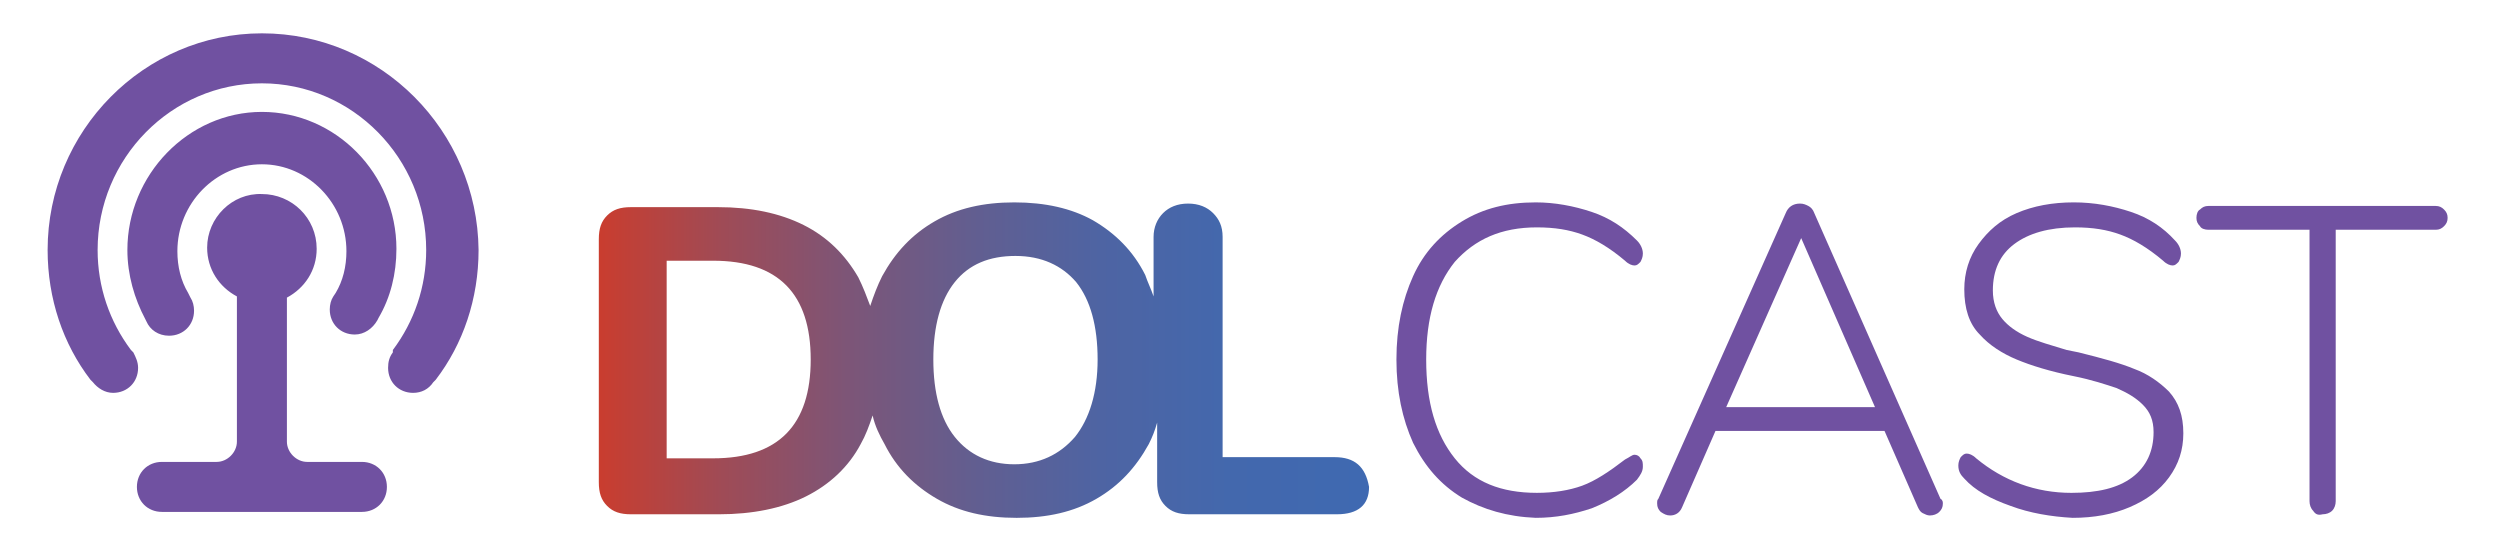 <?xml version="1.0" encoding="utf-8"?>
<!-- Generator: Adobe Illustrator 24.0.1, SVG Export Plug-In . SVG Version: 6.00 Build 0)  -->
<svg version="1.1" id="Camada_1" xmlns="http://www.w3.org/2000/svg" xmlns:xlink="http://www.w3.org/1999/xlink" x="0px" y="0px"
	 viewBox="0 0 210 46" style="enable-background:new 0 0 210 46;" xml:space="preserve">
<style type="text/css">
	.st0{fill:url(#SVGID_1_);}
	.st1{fill:#7051A1;}
</style>
<g>
	<g>
		<linearGradient id="SVGID_1_" gradientUnits="userSpaceOnUse" x1="50.287" y1="30.183" x2="114.725" y2="30.183">
			<stop  offset="0" style="stop-color:#CA3D2E"/>
			<stop  offset="2.295732e-03" style="stop-color:#C93D2F"/>
			<stop  offset="0.162" style="stop-color:#9F4B56"/>
			<stop  offset="0.324" style="stop-color:#7D5577"/>
			<stop  offset="0.488" style="stop-color:#625E90"/>
			<stop  offset="0.654" style="stop-color:#4E64A3"/>
			<stop  offset="0.823" style="stop-color:#4368AD"/>
			<stop  offset="1" style="stop-color:#3F69B1"/>
		</linearGradient>
		<path class="st0" d="M112.1,38.4h-9.4V19.9c0-0.9-0.3-1.5-0.8-2s-1.2-0.8-2.1-0.8c-0.9,0-1.6,0.3-2.1,0.8c-0.5,0.5-0.8,1.2-0.8,2
			v5c-0.2-0.6-0.5-1.2-0.7-1.8c-1-2-2.5-3.5-4.4-4.6C90,17.5,87.8,17,85.2,17c-2.6,0-4.8,0.5-6.7,1.6c-1.9,1.1-3.3,2.6-4.4,4.6
			c-0.4,0.8-0.7,1.6-1,2.5c-0.3-0.8-0.6-1.6-1-2.4c-1.1-1.9-2.6-3.4-4.6-4.4c-2-1-4.4-1.5-7.2-1.5H53c-0.9,0-1.5,0.2-2,0.7
			c-0.5,0.5-0.7,1.1-0.7,2v20.4c0,0.9,0.2,1.5,0.7,2c0.5,0.5,1.1,0.7,2,0.7h7.4c2.8,0,5.3-0.5,7.3-1.5c2-1,3.6-2.5,4.6-4.4
			c0.4-0.7,0.7-1.5,1-2.4c0.2,0.9,0.6,1.7,1,2.4c1,2,2.5,3.5,4.4,4.6c1.9,1.1,4.1,1.6,6.7,1.6c2.6,0,4.8-0.5,6.7-1.6
			c1.9-1.1,3.3-2.6,4.4-4.6c0.3-0.6,0.5-1.1,0.7-1.8v5c0,0.9,0.2,1.5,0.7,2c0.5,0.5,1.1,0.7,2,0.7h12.4c1.8,0,2.7-0.8,2.7-2.3
			C114.7,39.2,113.8,38.4,112.1,38.4z M59.9,38.5H56V21.9h3.9c5.5,0,8.2,2.8,8.2,8.3C68.1,35.7,65.4,38.5,59.9,38.5z M90.3,36.7
			C89,38.2,87.3,39,85.2,39c-2.1,0-3.8-0.8-5-2.3c-1.2-1.5-1.8-3.7-1.8-6.5s0.6-5,1.8-6.5c1.2-1.5,2.9-2.2,5.1-2.2
			c2.2,0,3.9,0.8,5.1,2.2c1.2,1.5,1.8,3.7,1.8,6.5S91.5,35.2,90.3,36.7z"/>
		<path class="st1" d="M122.8,41.8c-1.8-1.1-3.1-2.6-4.1-4.6c-0.9-2-1.4-4.3-1.4-7c0-2.7,0.5-5,1.4-7c0.9-2,2.3-3.5,4.1-4.6
			c1.8-1.1,3.8-1.6,6.2-1.6c1.6,0,3.2,0.3,4.7,0.8c1.5,0.5,2.7,1.3,3.8,2.4c0.3,0.3,0.5,0.7,0.5,1.1c0,0.3-0.1,0.5-0.2,0.7
			c-0.2,0.2-0.3,0.3-0.5,0.3c-0.2,0-0.5-0.1-0.8-0.4c-1.3-1.1-2.5-1.8-3.6-2.2c-1.1-0.4-2.3-0.6-3.8-0.6c-3,0-5.2,1-6.9,2.9
			c-1.6,2-2.4,4.7-2.4,8.2c0,3.6,0.8,6.3,2.4,8.3c1.6,2,3.9,2.9,6.9,2.9c1.4,0,2.7-0.2,3.8-0.6c1.1-0.4,2.3-1.2,3.6-2.2
			c0.4-0.2,0.6-0.4,0.8-0.4c0.2,0,0.4,0.1,0.5,0.3c0.2,0.2,0.2,0.4,0.2,0.7c0,0.4-0.2,0.7-0.5,1.1c-1,1-2.3,1.8-3.8,2.4
			c-1.5,0.5-3,0.8-4.7,0.8C126.6,43.4,124.6,42.8,122.8,41.8z"/>
		<path class="st1" d="M163.2,42.3c0,0.3-0.1,0.5-0.3,0.7c-0.2,0.2-0.5,0.3-0.8,0.3c-0.2,0-0.4-0.1-0.6-0.2
			c-0.2-0.1-0.3-0.3-0.4-0.5l-2.8-6.4h-14.2l-2.8,6.4c-0.2,0.5-0.6,0.7-1,0.7c-0.3,0-0.5-0.1-0.8-0.3c-0.2-0.2-0.3-0.4-0.3-0.7
			c0-0.2,0-0.3,0.1-0.4l10.7-24c0.2-0.5,0.6-0.8,1.2-0.8c0.3,0,0.5,0.1,0.7,0.2c0.2,0.1,0.4,0.3,0.5,0.6l10.6,24
			C163.2,42,163.2,42.2,163.2,42.3z M145,34.2h12.5l-6.2-14.2L145,34.2z"/>
		<path class="st1" d="M168.9,42.5c-1.7-0.6-3-1.3-3.9-2.3c-0.3-0.3-0.5-0.6-0.5-1.1c0-0.3,0.1-0.5,0.2-0.7c0.2-0.2,0.3-0.3,0.5-0.3
			c0.2,0,0.5,0.1,0.8,0.4c2.3,1.9,5,2.9,8,2.9c2.2,0,3.9-0.4,5.1-1.3c1.2-0.9,1.8-2.2,1.8-3.8c0-1-0.3-1.7-0.9-2.3
			c-0.6-0.6-1.3-1-2.2-1.4c-0.9-0.3-2.1-0.7-3.6-1c-2-0.4-3.6-0.9-4.8-1.4c-1.2-0.5-2.3-1.2-3.1-2.1c-0.9-0.9-1.3-2.2-1.3-3.8
			c0-1.4,0.4-2.7,1.2-3.8c0.8-1.1,1.8-2,3.2-2.6c1.4-0.6,3-0.9,4.8-0.9c1.7,0,3.3,0.3,4.8,0.8c1.5,0.5,2.7,1.3,3.7,2.4
			c0.3,0.3,0.5,0.7,0.5,1.1c0,0.3-0.1,0.5-0.2,0.7c-0.2,0.2-0.3,0.3-0.5,0.3c-0.2,0-0.5-0.1-0.8-0.4c-1.3-1.1-2.5-1.8-3.6-2.2
			c-1.1-0.4-2.3-0.6-3.8-0.6c-2.2,0-3.9,0.5-5.1,1.4c-1.2,0.9-1.8,2.2-1.8,3.9c0,1,0.3,1.8,0.8,2.4c0.5,0.6,1.2,1.1,2.1,1.5
			c0.9,0.4,2,0.7,3.3,1.1l1,0.2c2,0.5,3.5,0.9,4.7,1.4c1.1,0.4,2.1,1.1,2.9,1.9c0.8,0.9,1.2,2,1.2,3.5c0,1.4-0.4,2.6-1.2,3.7
			c-0.8,1.1-1.9,1.9-3.3,2.5c-1.4,0.6-3,0.9-4.8,0.9C172.3,43.4,170.5,43.1,168.9,42.5z"/>
		<path class="st1" d="M194.3,42.9c-0.2-0.2-0.3-0.5-0.3-0.8V19.3h-8.5c-0.3,0-0.6-0.1-0.7-0.3c-0.2-0.2-0.3-0.4-0.3-0.7
			c0-0.3,0.1-0.6,0.3-0.7c0.2-0.2,0.4-0.3,0.7-0.3h19.1c0.3,0,0.5,0.1,0.7,0.3c0.2,0.2,0.3,0.4,0.3,0.7s-0.1,0.5-0.3,0.7
			c-0.2,0.2-0.4,0.3-0.7,0.3h-8.4v22.8c0,0.3-0.1,0.6-0.3,0.8c-0.2,0.2-0.5,0.3-0.8,0.3C194.7,43.3,194.5,43.2,194.3,42.9z"/>
	</g>
	<path class="st1" d="M17.4,20.8c0,1.8,1,3.3,2.5,4.1v12.2c0,0.9-0.8,1.7-1.7,1.7h-4.6c-1.2,0-2.1,0.9-2.1,2.1
		c0,1.2,0.9,2.1,2.1,2.1h16.8c1.2,0,2.1-0.9,2.1-2.1c0-1.2-0.9-2.1-2.1-2.1h-4.6c-0.9,0-1.7-0.8-1.7-1.7V25c1.5-0.8,2.5-2.3,2.5-4.1
		c0-2.6-2.1-4.6-4.6-4.6C19.5,16.2,17.4,18.3,17.4,20.8z M10.7,21c0,2.1,0.6,4.1,1.5,5.8l0.1,0.2c0.3,0.7,1,1.2,1.9,1.2
		c1.2,0,2.1-0.9,2.1-2.1c0-0.4-0.1-0.8-0.3-1.1l-0.2-0.4c-0.6-1-0.9-2.2-0.9-3.5c0-4,3.2-7.3,7.1-7.3c3.9,0,7.1,3.3,7.1,7.3
		c0,1.3-0.3,2.5-0.9,3.5L28,24.9c-0.2,0.3-0.3,0.7-0.3,1.1c0,1.2,0.9,2.1,2.1,2.1c0.8,0,1.5-0.5,1.9-1.2l0.1-0.2
		c1-1.7,1.5-3.7,1.5-5.8c0-6.3-5.1-11.5-11.3-11.5S10.7,14.7,10.7,21z M4,21c0,4.1,1.3,7.9,3.6,10.9l0.2,0.2c0.4,0.5,1,0.9,1.7,0.9
		c1.2,0,2.1-0.9,2.1-2.1c0-0.5-0.2-0.9-0.4-1.3L11,29.4C9.2,27,8.2,24.1,8.2,21c0-7.7,6.2-14,13.8-14c7.6,0,13.8,6.3,13.8,14
		c0,3.1-1,6-2.8,8.4L33,29.6c-0.3,0.4-0.4,0.8-0.4,1.3c0,1.2,0.9,2.1,2.1,2.1c0.7,0,1.3-0.3,1.7-0.9l0.2-0.2c2.3-3,3.6-6.8,3.6-10.9
		C40.1,11,32,2.8,22,2.8C12.1,2.8,4,11,4,21z"/>
</g>
</svg>
